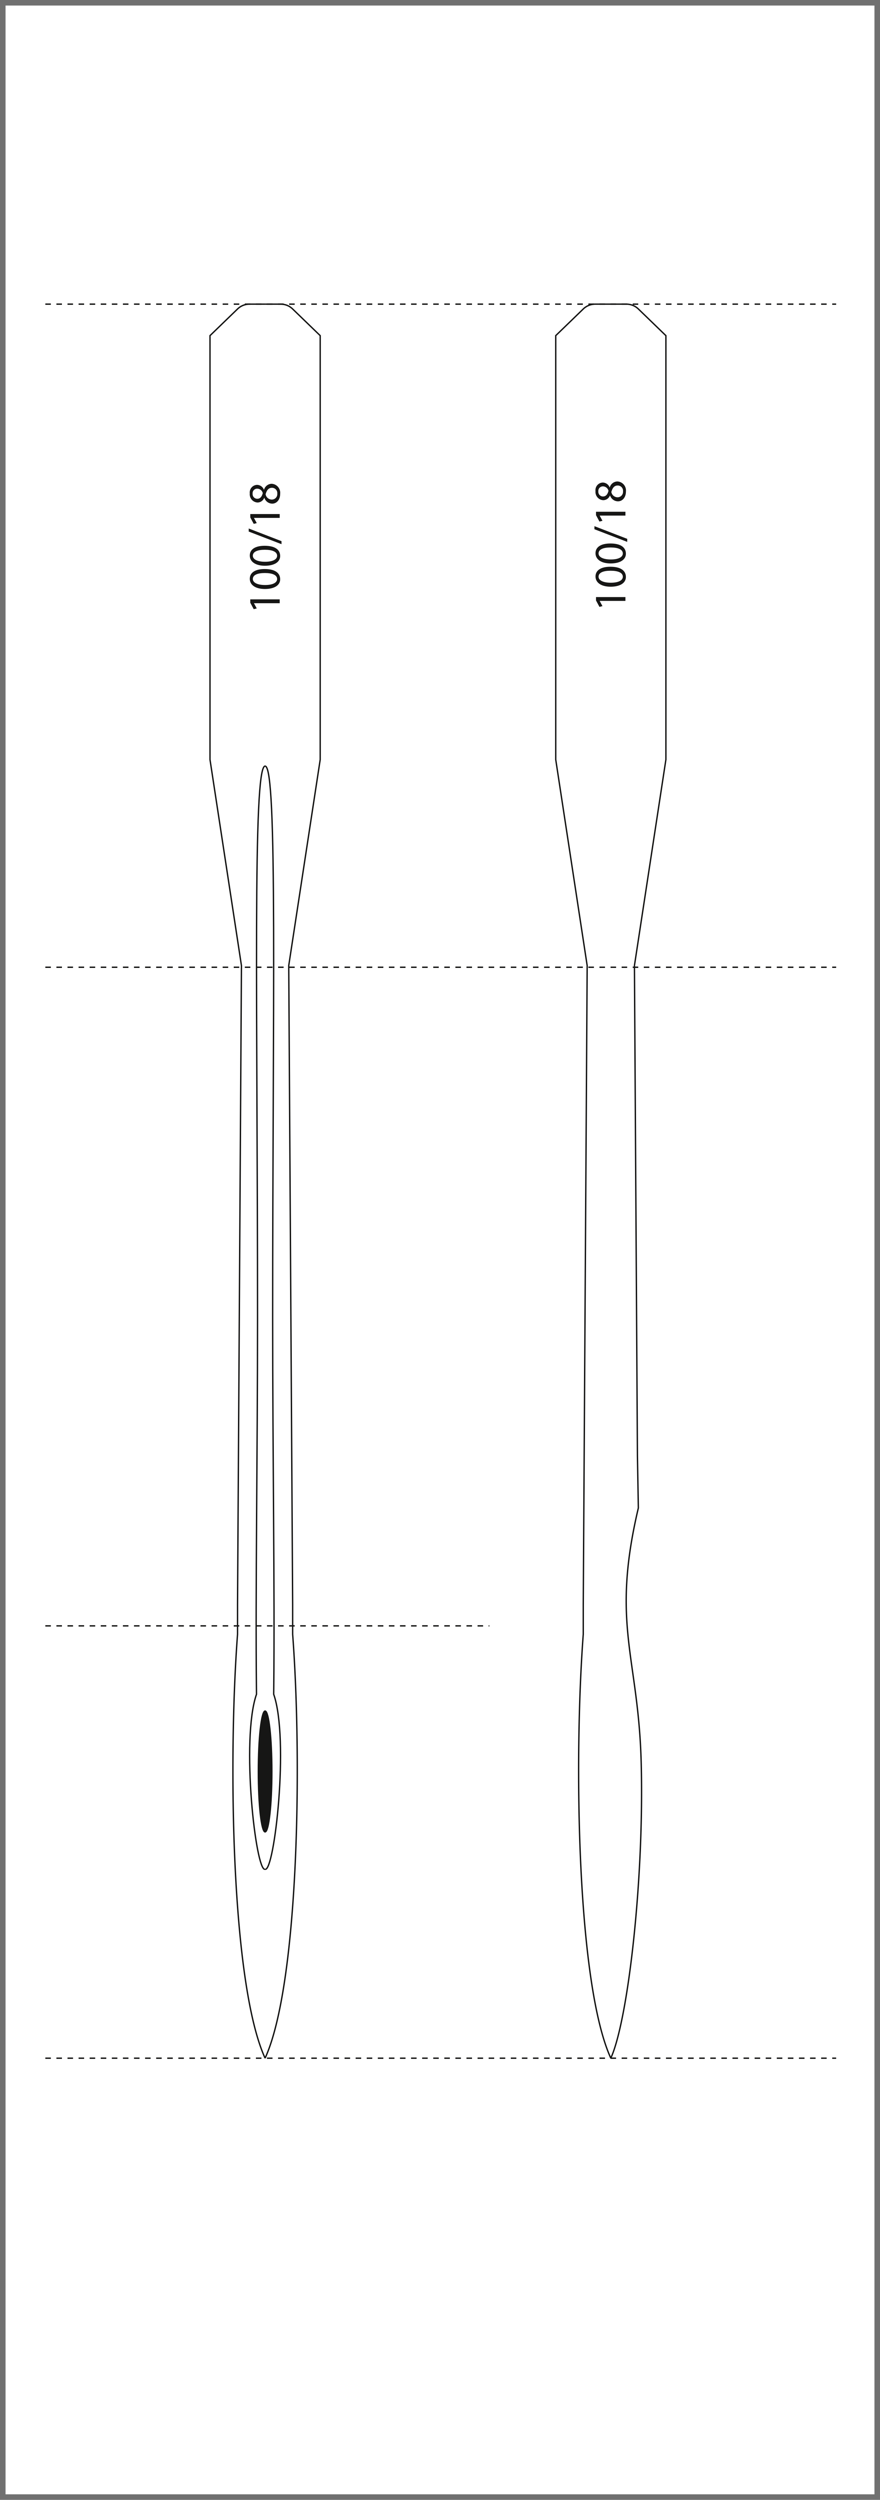 <svg xmlns="http://www.w3.org/2000/svg" xmlns:xlink="http://www.w3.org/1999/xlink" width="158.805" height="450.664" viewBox="0 0 158.805 450.664">
  <defs>
    <clipPath id="clip-path">
      <rect id="Rectangle_355" data-name="Rectangle 355" width="142.715" height="316.788" fill="none"/>
    </clipPath>
  </defs>
  <g id="Group_78" data-name="Group 78" transform="translate(-1130.248 -14448.174)">
    <g id="Group_77" data-name="Group 77">
      <g id="Rectangle_363" data-name="Rectangle 363" transform="translate(1130.248 14448.174)" fill="#fff" stroke="#707070" stroke-width="1">
        <rect width="158.805" height="450.664" stroke="none"/>
        <rect x="0.5" y="0.5" width="157.805" height="449.664" fill="none"/>
      </g>
    </g>
    <g id="Group_70" data-name="Group 70" transform="translate(1138.428 14502.717)">
      <g id="Group_69" data-name="Group 69" clip-path="url(#clip-path)">
        <path id="Path_179" data-name="Path 179" d="M17.179,316.336c6.069-13.307,6.7-53.446,4.973-76.427V234.6l-.706-115.234,5.677-37.133V5.8L22.14.986A3.062,3.062,0,0,0,20.009.125h-2.83" transform="translate(22.48 0.164)" fill="none" stroke="#161615" stroke-miterlimit="10" stroke-width="0.25"/>
        <path id="Path_180" data-name="Path 180" d="M22.815,316.336c-6.069-13.307-6.7-53.446-4.973-76.427V234.6l.706-115.234L12.872,82.229V5.8L17.854.986A3.062,3.062,0,0,1,19.985.125h2.83" transform="translate(16.844 0.164)" fill="none" stroke="#161615" stroke-miterlimit="10" stroke-width="0.25"/>
        <path id="Path_181" data-name="Path 181" d="M17.179,36.2c2.279,0,1.364,44.518,1.364,99.432,0,25.106.383,49.082.2,66.632l-.014,1.254c2.851,8.188.111,32.133-1.547,31.549" transform="translate(22.48 47.366)" fill="none" stroke="#161615" stroke-miterlimit="10" stroke-width="0.25"/>
        <path id="Path_182" data-name="Path 182" d="M18.758,36.2c-2.279,0-1.364,44.518-1.364,99.432,0,25.106-.383,49.082-.2,66.632l.014,1.254c-2.851,8.188-.111,32.133,1.547,31.549" transform="translate(20.901 47.366)" fill="none" stroke="#161615" stroke-miterlimit="10" stroke-width="0.25"/>
        <path id="Path_183" data-name="Path 183" d="M19.091,120.883c0,6.016-.547,10.894-1.221,10.894s-1.219-4.878-1.219-10.894.545-10.894,1.219-10.894,1.221,4.878,1.221,10.894" transform="translate(21.789 143.927)" fill="#161615"/>
        <path id="Path_184" data-name="Path 184" d="M19.091,120.883c0,6.016-.547,10.894-1.221,10.894s-1.219-4.878-1.219-10.894.545-10.894,1.219-10.894S19.091,114.867,19.091,120.883Z" transform="translate(21.789 143.927)" fill="none" stroke="#161615" stroke-miterlimit="10" stroke-width="0.25"/>
        <path id="Path_185" data-name="Path 185" d="M44.2,316.336c3.133-6.868,6.044-32.382,5.483-53.367-.51-19.113-5.483-24.766-.51-45.823l-.166-9.357-.54-88.427,5.677-37.133V5.8L49.165.986A3.062,3.062,0,0,0,47.034.125H44.2" transform="translate(57.844 0.164)" fill="none" stroke="#161615" stroke-miterlimit="10" stroke-width="0.25"/>
        <path id="Path_186" data-name="Path 186" d="M49.84,316.336c-6.069-13.307-6.7-53.446-4.973-76.427V234.6l.706-115.234L39.9,82.229V5.8L44.879.986A3.062,3.062,0,0,1,47.01.125h2.83" transform="translate(52.208 0.164)" fill="none" stroke="#161615" stroke-miterlimit="10" stroke-width="0.25"/>
        <path id="Path_187" data-name="Path 187" d="M16.69,23.872v.016l.5.923-.547.139-.621-1.159v-.614h5.31v.695Z" transform="translate(20.964 30.329)" fill="#161615"/>
        <path id="Path_188" data-name="Path 188" d="M18.669,20.809c1.805,0,2.8.669,2.8,1.847,0,1.037-.972,1.738-2.729,1.755-1.78,0-2.759-.766-2.759-1.845,0-1.12.995-1.757,2.687-1.757m.081,2.883c1.381,0,2.165-.425,2.165-1.078,0-.734-.859-1.085-2.214-1.085-1.307,0-2.165.335-2.165,1.078,0,.628.769,1.085,2.214,1.085" transform="translate(20.913 27.23)" fill="#161615"/>
        <path id="Path_189" data-name="Path 189" d="M18.669,18.993c1.805,0,2.8.669,2.8,1.847,0,1.037-.972,1.738-2.729,1.755-1.78,0-2.759-.766-2.759-1.845,0-1.12.995-1.757,2.687-1.757m.081,2.883c1.381,0,2.165-.425,2.165-1.078,0-.734-.859-1.085-2.214-1.085-1.307,0-2.165.335-2.165,1.078,0,.628.769,1.085,2.214,1.085" transform="translate(20.913 24.854)" fill="#161615"/>
        <path id="Path_190" data-name="Path 190" d="M21.818,20.474,15.9,18.2v-.554l5.921,2.285Z" transform="translate(20.802 23.085)" fill="#161615"/>
        <path id="Path_191" data-name="Path 191" d="M16.69,17.21v.016l.5.923-.547.139-.621-1.159v-.614h5.31v.695Z" transform="translate(20.964 21.611)" fill="#161615"/>
        <path id="Path_192" data-name="Path 192" d="M20.033,17.736a1.519,1.519,0,0,1-1.422-1.053l-.023.007a1.319,1.319,0,0,1-1.194.843,1.488,1.488,0,0,1-1.413-1.641,1.372,1.372,0,0,1,1.307-1.544,1.345,1.345,0,0,1,1.242.875h.025a1.469,1.469,0,0,1,1.371-1.071,1.635,1.635,0,0,1,1.544,1.805c0,1.11-.663,1.78-1.438,1.78M20,14.878c-.646,0-.956.45-1.161,1.168A1.154,1.154,0,0,0,19.933,17a.983.983,0,0,0,1.013-1.062A.96.96,0,0,0,20,14.878m-2.655,1.976c.531,0,.817-.4.981-1.013a1.048,1.048,0,0,0-.965-.808.825.825,0,0,0-.866.9.844.844,0,0,0,.85.923" transform="translate(20.912 18.517)" fill="#161615"/>
        <path id="Path_193" data-name="Path 193" d="M43.715,23.692v.016l.5.923-.547.139-.621-1.159V23h5.31v.695Z" transform="translate(56.328 30.094)" fill="#161615"/>
        <path id="Path_194" data-name="Path 194" d="M45.694,20.63c1.805,0,2.8.669,2.8,1.847,0,1.037-.972,1.738-2.729,1.755-1.78,0-2.759-.766-2.759-1.845,0-1.12.995-1.757,2.687-1.757m.081,2.883c1.381,0,2.163-.425,2.163-1.078,0-.734-.856-1.085-2.212-1.085-1.307,0-2.165.335-2.165,1.078,0,.628.769,1.085,2.214,1.085" transform="translate(56.277 26.996)" fill="#161615"/>
        <path id="Path_195" data-name="Path 195" d="M45.694,18.814c1.805,0,2.8.669,2.8,1.847,0,1.037-.972,1.738-2.729,1.755-1.78,0-2.759-.766-2.759-1.845,0-1.12.995-1.757,2.687-1.757m.081,2.883c1.381,0,2.163-.425,2.163-1.078,0-.734-.856-1.085-2.212-1.085-1.307,0-2.165.335-2.165,1.078,0,.628.769,1.085,2.214,1.085" transform="translate(56.277 24.619)" fill="#161615"/>
        <path id="Path_196" data-name="Path 196" d="M48.843,20.295l-5.921-2.279v-.554l5.921,2.285Z" transform="translate(56.166 22.85)" fill="#161615"/>
        <path id="Path_197" data-name="Path 197" d="M43.715,17.03v.016l.5.923-.547.139-.621-1.159v-.614h5.31v.695Z" transform="translate(56.328 21.376)" fill="#161615"/>
        <path id="Path_198" data-name="Path 198" d="M47.059,17.556A1.519,1.519,0,0,1,45.636,16.5l-.023.007a1.319,1.319,0,0,1-1.194.843,1.488,1.488,0,0,1-1.413-1.641,1.372,1.372,0,0,1,1.307-1.544,1.345,1.345,0,0,1,1.242.875h.025a1.469,1.469,0,0,1,1.371-1.071A1.635,1.635,0,0,1,48.5,15.776c0,1.11-.663,1.78-1.438,1.78M47.026,14.7c-.646,0-.956.45-1.161,1.168a1.154,1.154,0,0,0,1.094.956.983.983,0,0,0,1.013-1.062.96.96,0,0,0-.947-1.062m-2.655,1.976c.531,0,.817-.4.981-1.013a1.048,1.048,0,0,0-.965-.808.825.825,0,0,0-.866.9.844.844,0,0,0,.85.923" transform="translate(56.277 18.282)" fill="#161615"/>
        <line id="Line_376" data-name="Line 376" x2="142.715" transform="translate(0 316.499)" fill="none" stroke="#161615" stroke-miterlimit="10" stroke-width="0.25" stroke-dasharray="1 1"/>
        <line id="Line_377" data-name="Line 377" x2="142.715" transform="translate(0 119.828)" fill="none" stroke="#161615" stroke-miterlimit="10" stroke-width="0.25" stroke-dasharray="1 1"/>
        <line id="Line_378" data-name="Line 378" x2="142.715" transform="translate(0 0.287)" fill="none" stroke="#161615" stroke-miterlimit="10" stroke-width="0.25" stroke-dasharray="1 1"/>
        <line id="Line_379" data-name="Line 379" x2="80.132" transform="translate(0 238.563)" fill="none" stroke="#161615" stroke-miterlimit="10" stroke-width="0.25" stroke-dasharray="1 1"/>
      </g>
    </g>
  </g>
</svg>
